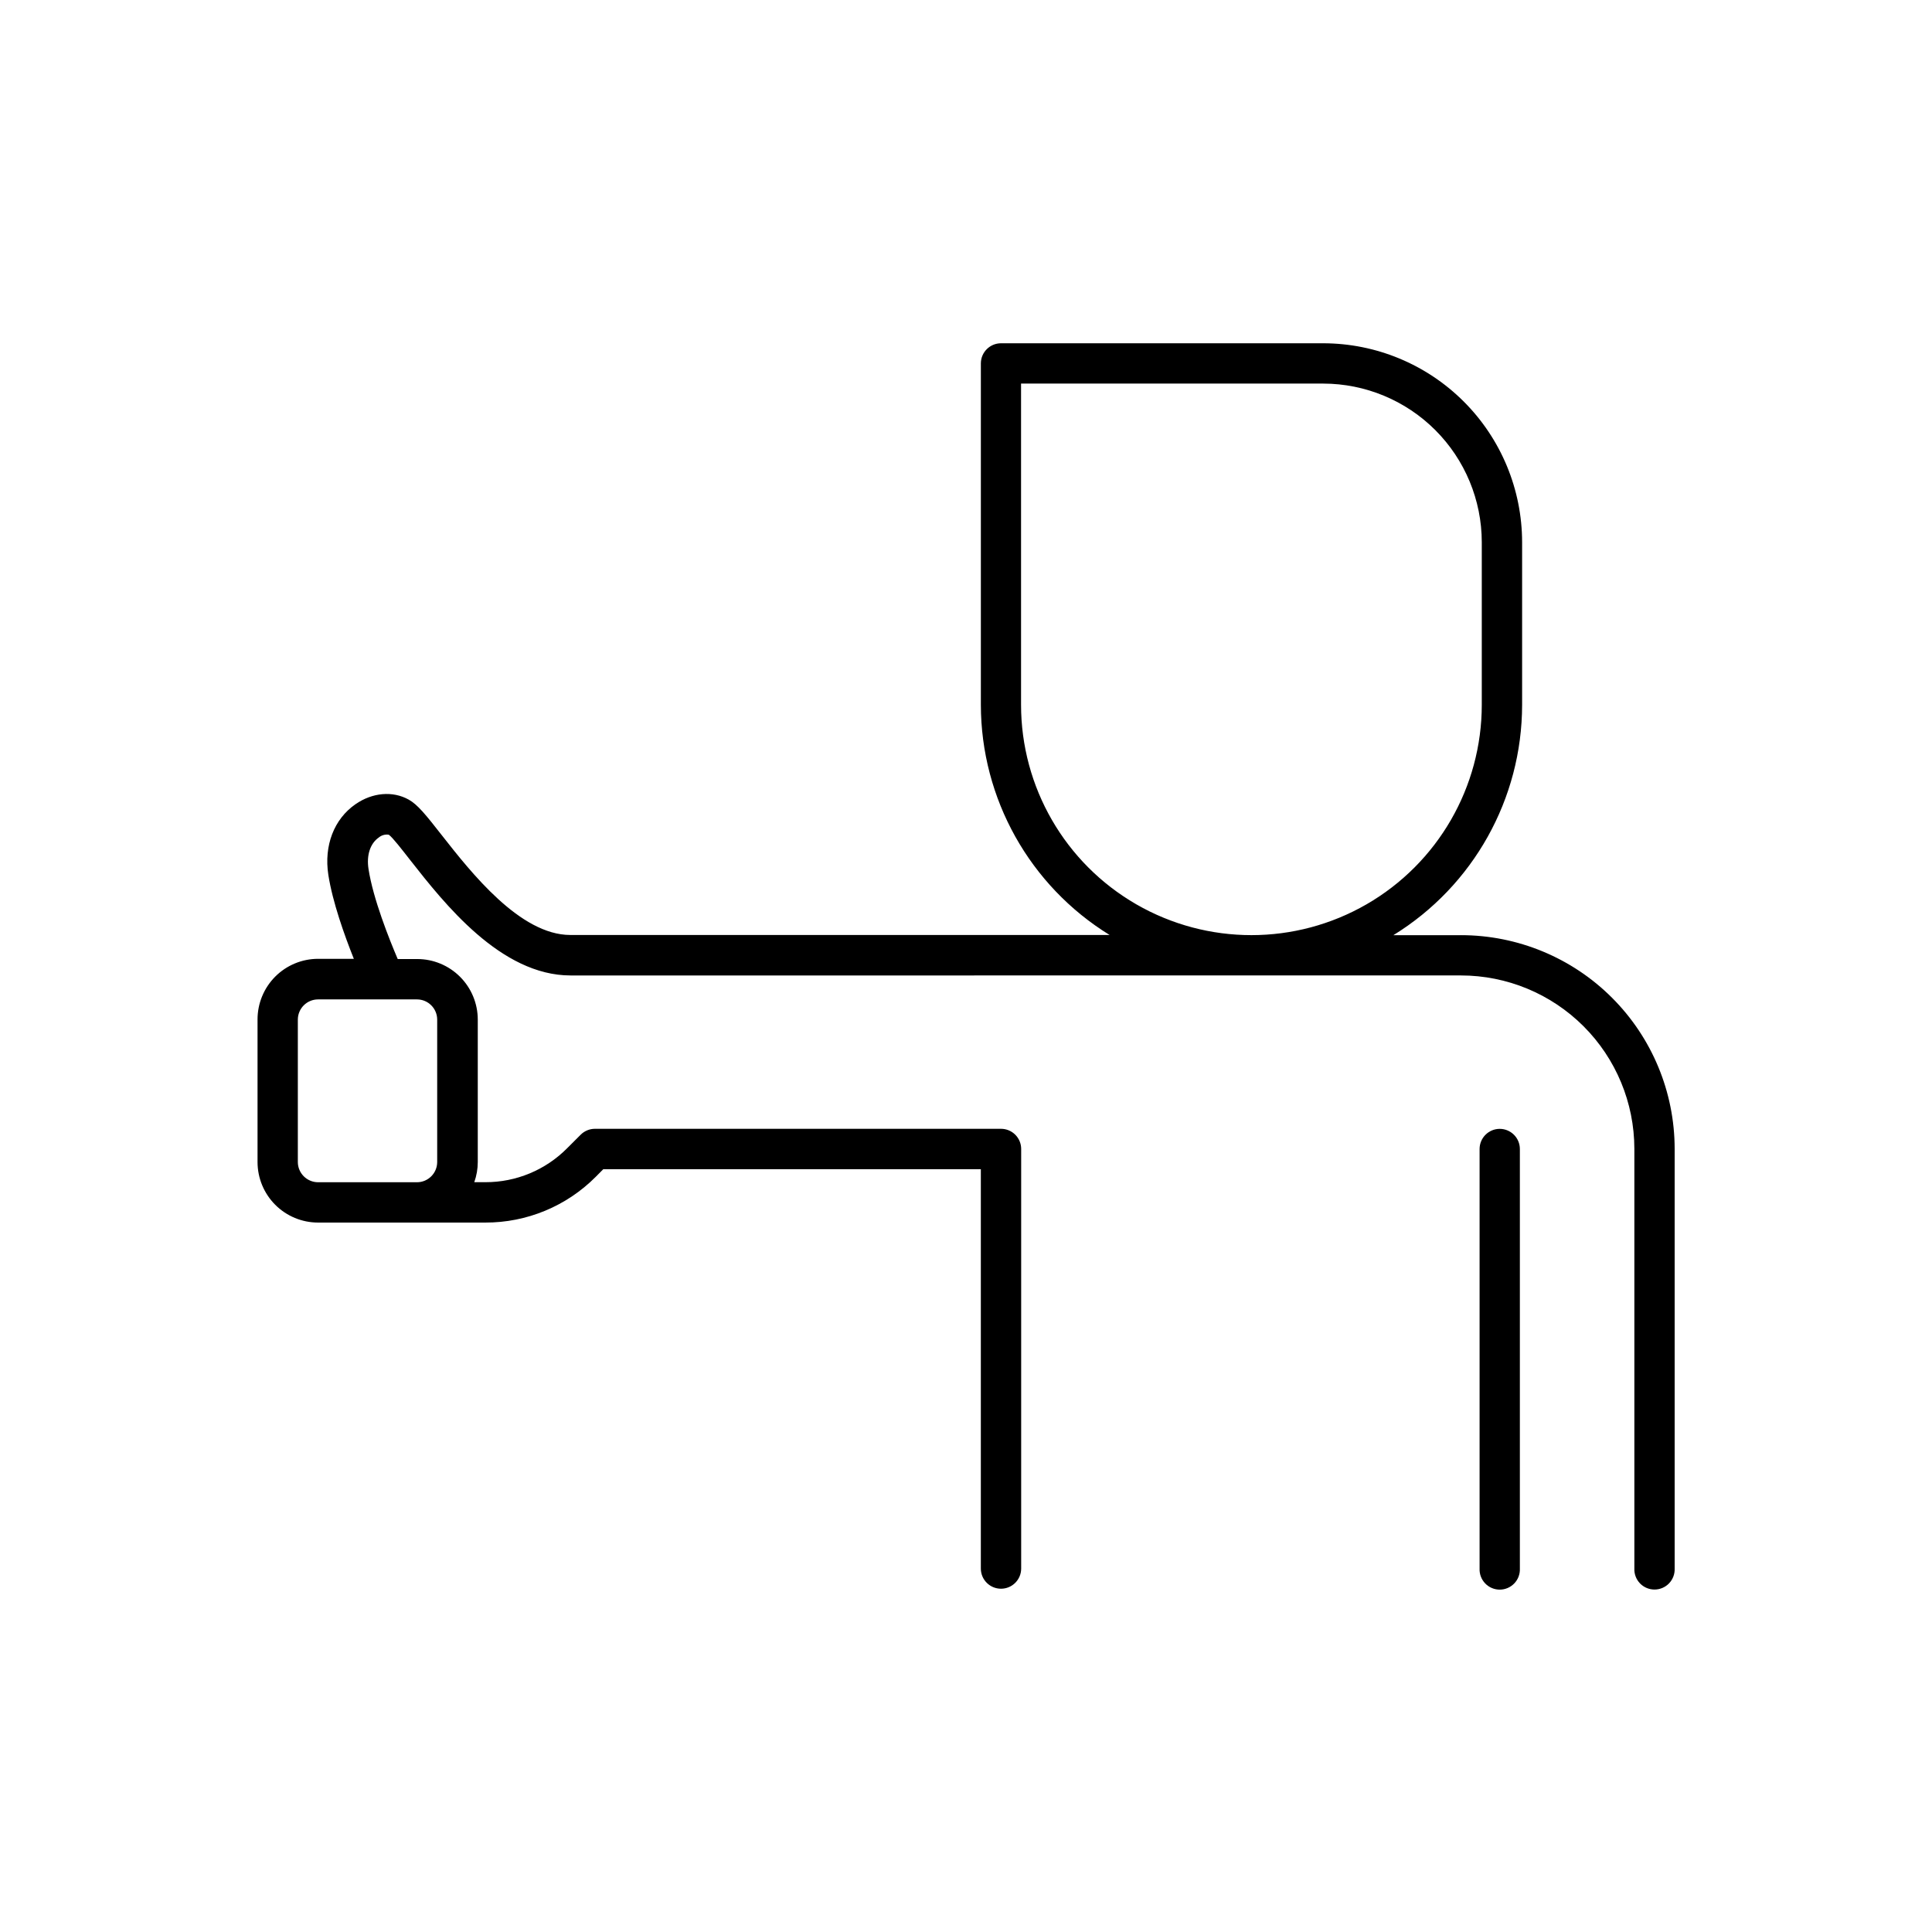 <?xml version="1.0" encoding="UTF-8"?>
<!-- Uploaded to: ICON Repo, www.iconrepo.com, Generator: ICON Repo Mixer Tools -->
<svg fill="#000000" width="800px" height="800px" version="1.1" viewBox="144 144 512 512" xmlns="http://www.w3.org/2000/svg">
 <g>
  <path d="m531.16 391.83h-17.898c21.176-13.047 34.086-36.133 34.113-61.008v-43.141c-0.016-13.973-5.57-27.371-15.453-37.254-9.879-9.879-23.273-15.441-37.25-15.457h-85.418c-2.941 0.016-5.316 2.402-5.316 5.344v90.461-0.004c0.027 24.875 12.938 47.961 34.117 61.008h-142.91c-13.324 0-26.312-16.57-34.086-26.469-4.242-5.422-6.394-8.09-8.738-9.398-4.231-2.371-9.645-1.898-14.121 1.219-5.688 3.938-8.375 10.953-7.191 18.695 1.121 7.231 4.289 16.078 6.762 22.27h-9.488c-4.262 0.008-8.344 1.707-11.352 4.723-3.004 3.019-4.688 7.109-4.68 11.367v37.766c0.004 4.254 1.691 8.328 4.699 11.336 3.004 3.008 7.078 4.699 11.332 4.703h44.328c10.973 0.031 21.5-4.328 29.246-12.102l2.027-2.047h100.05v105.84c0 2.949 2.394 5.344 5.344 5.344 2.953 0 5.344-2.394 5.344-5.344v-111.2c0-1.414-0.562-2.773-1.566-3.777-1-1-2.359-1.562-3.777-1.562h-107.61c-1.418 0-2.777 0.562-3.781 1.562l-3.602 3.602c-5.723 5.766-13.52 9.004-21.645 8.984h-2.953c0.613-1.719 0.926-3.527 0.926-5.352v-37.758c-0.008-4.25-1.699-8.328-4.707-11.332-3.004-3.004-7.082-4.695-11.332-4.695h-5.176c-2.234-5.227-6.535-15.98-7.742-23.883-0.562-3.641 0.453-6.75 2.727-8.324h-0.004c0.738-0.617 1.707-0.887 2.656-0.738 0.984 0.68 3.57 4.035 5.688 6.742 8.973 11.426 23.98 30.555 42.488 30.555l235.95-0.004c12.184 0.004 23.863 4.844 32.48 13.453 8.617 8.609 13.465 20.289 13.48 32.469v111.25c-0.062 1.453 0.473 2.871 1.48 3.926 1.008 1.051 2.402 1.645 3.859 1.645s2.852-0.594 3.859-1.645c1.008-1.055 1.543-2.473 1.48-3.926v-111.25c-0.016-15.012-5.988-29.406-16.609-40.02-10.617-10.613-25.016-16.578-40.031-16.578zm-271.3 22.355v37.766c-0.004 2.953-2.398 5.348-5.352 5.356h-26.223c-2.953-0.012-5.344-2.402-5.356-5.356v-37.766c0.02-2.945 2.406-5.328 5.356-5.332h26.223c2.945 0.004 5.336 2.387 5.352 5.332zm154.73-83.414v-85.117h80.078c11.145 0.016 21.824 4.445 29.699 12.324 7.879 7.879 12.309 18.562 12.32 29.703v43.09c0 21.812-11.637 41.965-30.523 52.871-18.891 10.902-42.16 10.902-61.051 0-18.887-10.906-30.523-31.059-30.523-52.871z"/>
  <path d="m541.45 443.16c-2.953 0-5.344 2.394-5.344 5.344v111.19c-0.062 1.457 0.473 2.875 1.48 3.926 1.008 1.051 2.402 1.648 3.859 1.648 1.457 0 2.848-0.598 3.856-1.648 1.008-1.051 1.543-2.469 1.48-3.926v-111.19c0-2.945-2.387-5.336-5.332-5.344z"/>
 </g>
</svg>